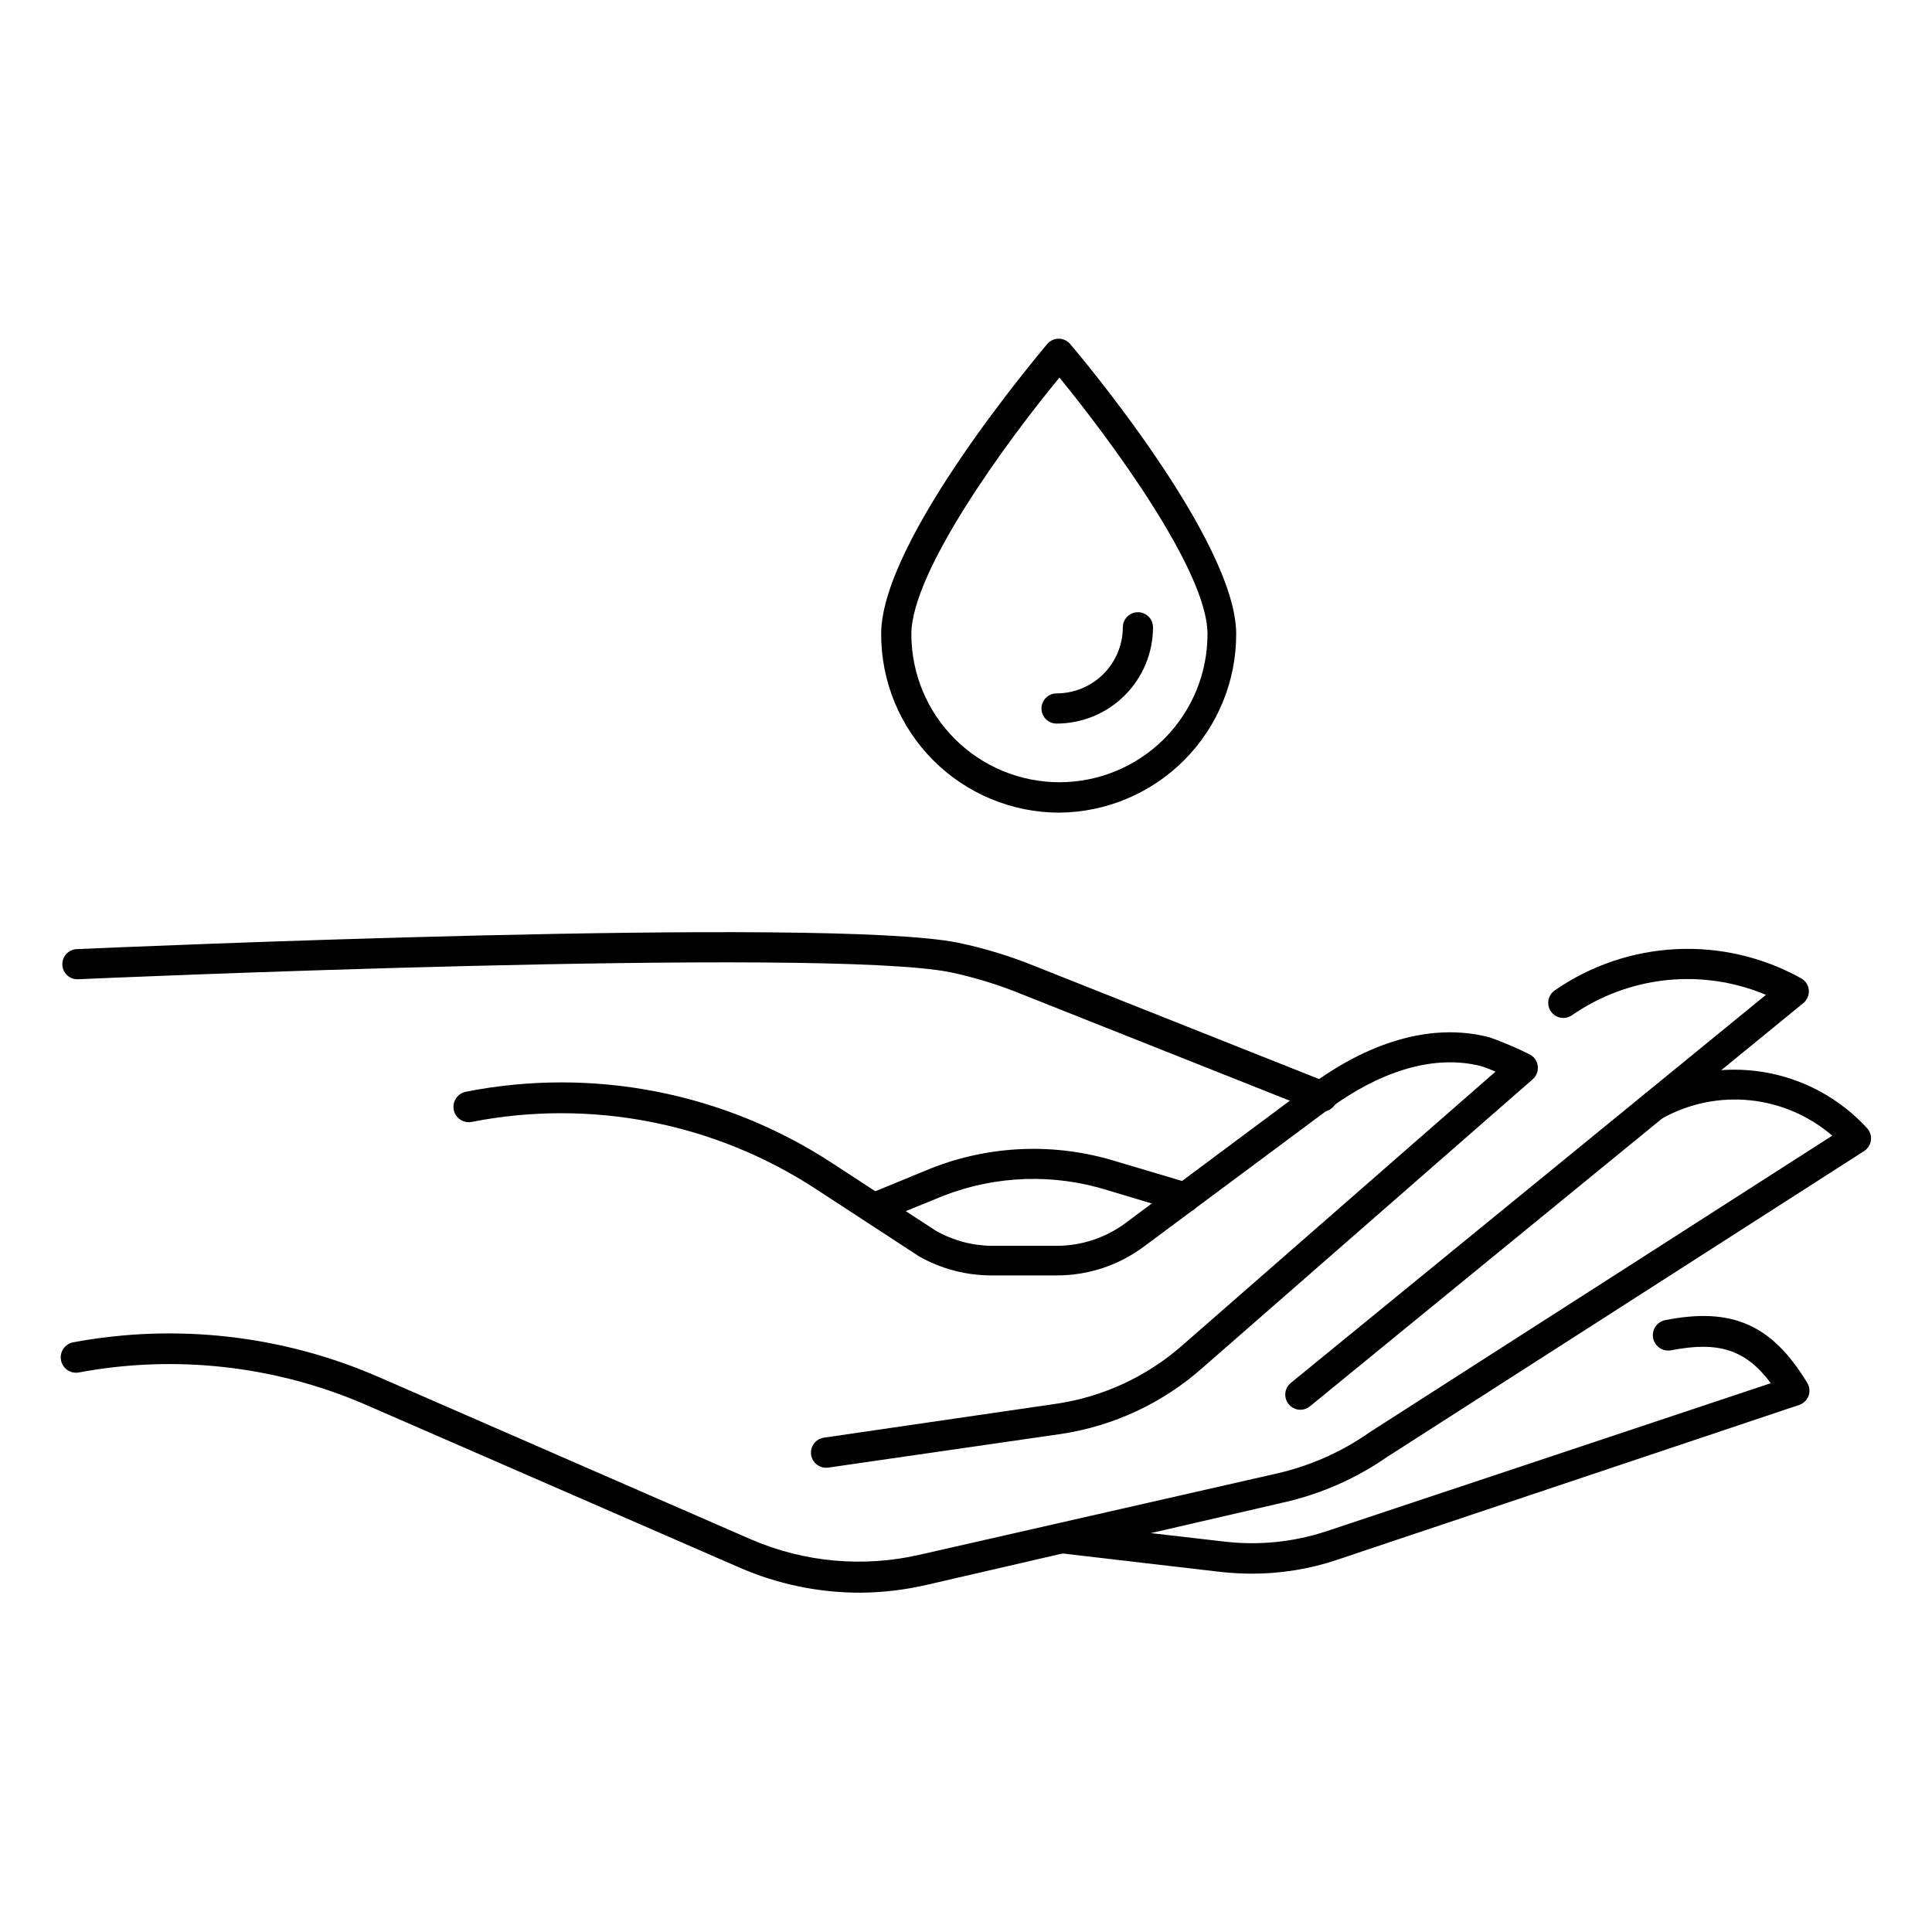 <svg width="80" height="80" viewBox="0 0 80 80" fill="none" xmlns="http://www.w3.org/2000/svg">
<path d="M34.212 60.775C34.062 60.777 33.916 60.724 33.801 60.626C33.686 60.529 33.61 60.393 33.587 60.244C33.575 60.162 33.579 60.08 33.599 60C33.618 59.92 33.653 59.845 33.702 59.779C33.751 59.712 33.812 59.656 33.883 59.614C33.953 59.572 34.031 59.543 34.112 59.531L43.75 58.125C45.673 57.839 47.474 57.006 48.938 55.725L61.925 44.375C61.743 44.293 61.558 44.22 61.369 44.156C58.819 43.487 56.306 44.969 55.038 45.913L47.375 51.612C46.328 52.395 45.056 52.816 43.75 52.812H41.038C39.997 52.81 38.975 52.541 38.069 52.031L33.788 49.237C29.58 46.487 24.464 45.489 19.531 46.456C19.449 46.472 19.365 46.471 19.283 46.454C19.201 46.437 19.124 46.404 19.055 46.357C18.985 46.31 18.926 46.25 18.881 46.18C18.835 46.11 18.803 46.032 18.788 45.95C18.772 45.868 18.773 45.783 18.79 45.702C18.807 45.62 18.84 45.542 18.887 45.473C18.934 45.404 18.994 45.345 19.064 45.299C19.134 45.253 19.212 45.222 19.294 45.206C24.545 44.171 29.992 45.235 34.469 48.169L38.75 50.962C39.457 51.364 40.255 51.579 41.069 51.587H43.75C44.789 51.587 45.8 51.249 46.631 50.625L54.294 44.919C55.744 43.837 58.631 42.15 61.688 42.956C62.249 43.156 62.798 43.389 63.331 43.656C63.424 43.702 63.504 43.77 63.564 43.854C63.624 43.938 63.662 44.035 63.675 44.138C63.688 44.239 63.676 44.342 63.641 44.438C63.605 44.534 63.546 44.62 63.469 44.688L49.781 56.65C48.14 58.1 46.115 59.046 43.95 59.375L34.306 60.769L34.212 60.775Z" fill="black"/>
<path d="M51.831 65.162C51.414 65.161 50.996 65.138 50.581 65.094L43.931 64.319C43.849 64.309 43.77 64.284 43.697 64.244C43.625 64.204 43.562 64.15 43.51 64.085C43.459 64.02 43.421 63.946 43.398 63.867C43.376 63.787 43.369 63.704 43.378 63.622C43.388 63.54 43.413 63.46 43.453 63.388C43.493 63.316 43.547 63.252 43.612 63.201C43.677 63.15 43.751 63.111 43.83 63.089C43.91 63.066 43.993 63.059 44.075 63.069L50.725 63.837C52.146 64 53.586 63.85 54.944 63.4L73.325 57.275C72.281 55.875 71.15 55.531 69.2 55.913C69.118 55.928 69.034 55.928 68.951 55.912C68.87 55.895 68.792 55.862 68.722 55.816C68.653 55.769 68.594 55.709 68.547 55.639C68.501 55.57 68.469 55.492 68.453 55.409C68.437 55.327 68.437 55.243 68.454 55.161C68.471 55.079 68.503 55.001 68.55 54.932C68.597 54.862 68.657 54.803 68.726 54.757C68.796 54.711 68.874 54.678 68.956 54.663C71.725 54.119 73.369 54.85 74.831 57.256C74.881 57.337 74.912 57.428 74.922 57.522C74.932 57.616 74.92 57.711 74.888 57.8C74.855 57.888 74.803 57.967 74.736 58.032C74.669 58.096 74.588 58.145 74.5 58.175L55.331 64.6C54.202 64.975 53.021 65.164 51.831 65.162Z" fill="black"/>
<path d="M35.625 65.95C33.905 65.952 32.203 65.599 30.625 64.912L15.206 58.194C11.451 56.553 7.29 56.078 3.263 56.831C3.097 56.861 2.926 56.824 2.788 56.728C2.649 56.632 2.555 56.484 2.525 56.319C2.495 56.153 2.532 55.982 2.629 55.844C2.725 55.706 2.872 55.611 3.038 55.581C7.31 54.785 11.724 55.29 15.706 57.031L31.113 63.75C33.314 64.696 35.76 64.915 38.094 64.375L52.875 61.013C54.258 60.697 55.565 60.116 56.725 59.3L75.869 47.025C74.914 46.203 73.73 45.692 72.477 45.562C71.224 45.431 69.96 45.686 68.856 46.294C68.714 46.379 68.545 46.404 68.384 46.364C68.224 46.325 68.086 46.223 68 46.081C67.957 46.011 67.928 45.932 67.916 45.851C67.903 45.769 67.907 45.686 67.926 45.606C67.946 45.526 67.982 45.45 68.031 45.384C68.08 45.317 68.142 45.261 68.213 45.219C69.682 44.409 71.381 44.119 73.036 44.394C74.69 44.67 76.204 45.495 77.331 46.737C77.388 46.805 77.429 46.885 77.453 46.97C77.477 47.055 77.482 47.144 77.469 47.231C77.455 47.319 77.423 47.403 77.375 47.477C77.326 47.551 77.262 47.615 77.188 47.663L57.425 60.337C56.135 61.23 54.686 61.866 53.156 62.212L38.375 65.625C37.473 65.834 36.551 65.943 35.625 65.95Z" fill="black"/>
<path d="M53.85 58.375C53.757 58.375 53.664 58.355 53.58 58.315C53.496 58.275 53.421 58.216 53.362 58.144C53.31 58.08 53.271 58.007 53.247 57.928C53.223 57.849 53.215 57.767 53.223 57.685C53.231 57.603 53.256 57.524 53.294 57.451C53.333 57.379 53.386 57.315 53.45 57.263L73.125 41.194C71.823 40.648 70.405 40.439 69.001 40.586C67.597 40.734 66.254 41.233 65.094 42.038C65.026 42.085 64.951 42.118 64.87 42.136C64.79 42.154 64.707 42.156 64.626 42.142C64.545 42.127 64.468 42.097 64.398 42.053C64.329 42.009 64.269 41.952 64.222 41.884C64.175 41.817 64.141 41.741 64.123 41.661C64.106 41.581 64.104 41.498 64.118 41.417C64.132 41.336 64.162 41.258 64.206 41.189C64.25 41.12 64.308 41.06 64.375 41.013C65.858 39.984 67.6 39.391 69.403 39.302C71.205 39.212 72.997 39.63 74.575 40.506C74.666 40.555 74.743 40.626 74.8 40.712C74.856 40.798 74.891 40.897 74.9 41C74.908 41.102 74.891 41.204 74.851 41.297C74.811 41.391 74.748 41.474 74.669 41.538L54.244 58.231C54.133 58.323 53.994 58.374 53.85 58.375Z" fill="black"/>
<path d="M36.369 50.575C36.225 50.573 36.087 50.522 35.977 50.431C35.866 50.339 35.791 50.212 35.763 50.071C35.735 49.931 35.757 49.785 35.824 49.658C35.891 49.531 35.999 49.431 36.131 49.375L38.562 48.375C41.004 47.413 43.7 47.312 46.206 48.087L49.231 48.987C49.39 49.035 49.524 49.143 49.603 49.289C49.682 49.435 49.7 49.606 49.653 49.766C49.606 49.925 49.497 50.059 49.351 50.138C49.206 50.217 49.034 50.235 48.875 50.188L45.85 49.281C43.635 48.591 41.252 48.67 39.087 49.506L36.587 50.525C36.518 50.555 36.444 50.572 36.369 50.575Z" fill="black"/>
<path d="M54.669 46.031C54.59 46.032 54.511 46.018 54.438 45.987L42.263 41.15C41.328 40.771 40.361 40.474 39.375 40.263C34.138 39.194 3.519 40.531 3.206 40.55C3.04 40.55 2.882 40.484 2.764 40.367C2.647 40.25 2.581 40.091 2.581 39.925C2.581 39.759 2.647 39.6 2.764 39.483C2.882 39.366 3.04 39.3 3.206 39.3C4.456 39.244 34.294 37.938 39.681 39.038C40.749 39.261 41.795 39.579 42.806 39.987L54.981 44.825C55.116 44.878 55.228 44.977 55.298 45.104C55.369 45.231 55.393 45.378 55.366 45.521C55.339 45.663 55.264 45.792 55.153 45.886C55.041 45.979 54.901 46.03 54.756 46.031H54.669Z" fill="black"/>
<path d="M43.75 29.962C43.584 29.962 43.425 29.897 43.308 29.779C43.191 29.662 43.125 29.503 43.125 29.337C43.125 29.172 43.191 29.013 43.308 28.895C43.425 28.778 43.584 28.712 43.75 28.712C44.477 28.712 45.173 28.424 45.688 27.911C46.202 27.398 46.492 26.702 46.494 25.975C46.494 25.809 46.56 25.65 46.677 25.533C46.794 25.416 46.953 25.35 47.119 25.35C47.285 25.35 47.444 25.416 47.561 25.533C47.678 25.65 47.744 25.809 47.744 25.975C47.742 27.033 47.321 28.047 46.572 28.795C45.823 29.543 44.808 29.962 43.75 29.962Z" fill="black"/>
<path d="M43.862 33.65C42.892 33.649 41.931 33.457 41.035 33.084C40.139 32.712 39.326 32.166 38.641 31.479C37.956 30.792 37.413 29.976 37.043 29.079C36.674 28.182 36.485 27.22 36.487 26.25C36.487 22.337 43.106 14.569 43.362 14.244C43.421 14.175 43.494 14.12 43.576 14.082C43.658 14.044 43.747 14.025 43.837 14.025C43.928 14.025 44.017 14.044 44.099 14.082C44.181 14.12 44.254 14.175 44.312 14.244C44.594 14.569 51.188 22.369 51.188 26.25C51.191 28.201 50.423 30.073 49.05 31.46C47.678 32.846 45.813 33.633 43.862 33.65ZM43.862 15.644C41.794 18.144 37.737 23.631 37.737 26.269C37.739 27.074 37.898 27.871 38.208 28.614C38.517 29.358 38.97 30.033 39.54 30.601C40.11 31.17 40.787 31.62 41.531 31.927C42.275 32.234 43.073 32.392 43.878 32.391C44.683 32.389 45.48 32.23 46.224 31.92C46.967 31.611 47.642 31.158 48.211 30.588C48.779 30.018 49.23 29.341 49.537 28.597C49.844 27.853 50.001 27.055 50 26.25C50 23.631 45.931 18.156 43.862 15.625V15.644Z" fill="black"/>
</svg>
